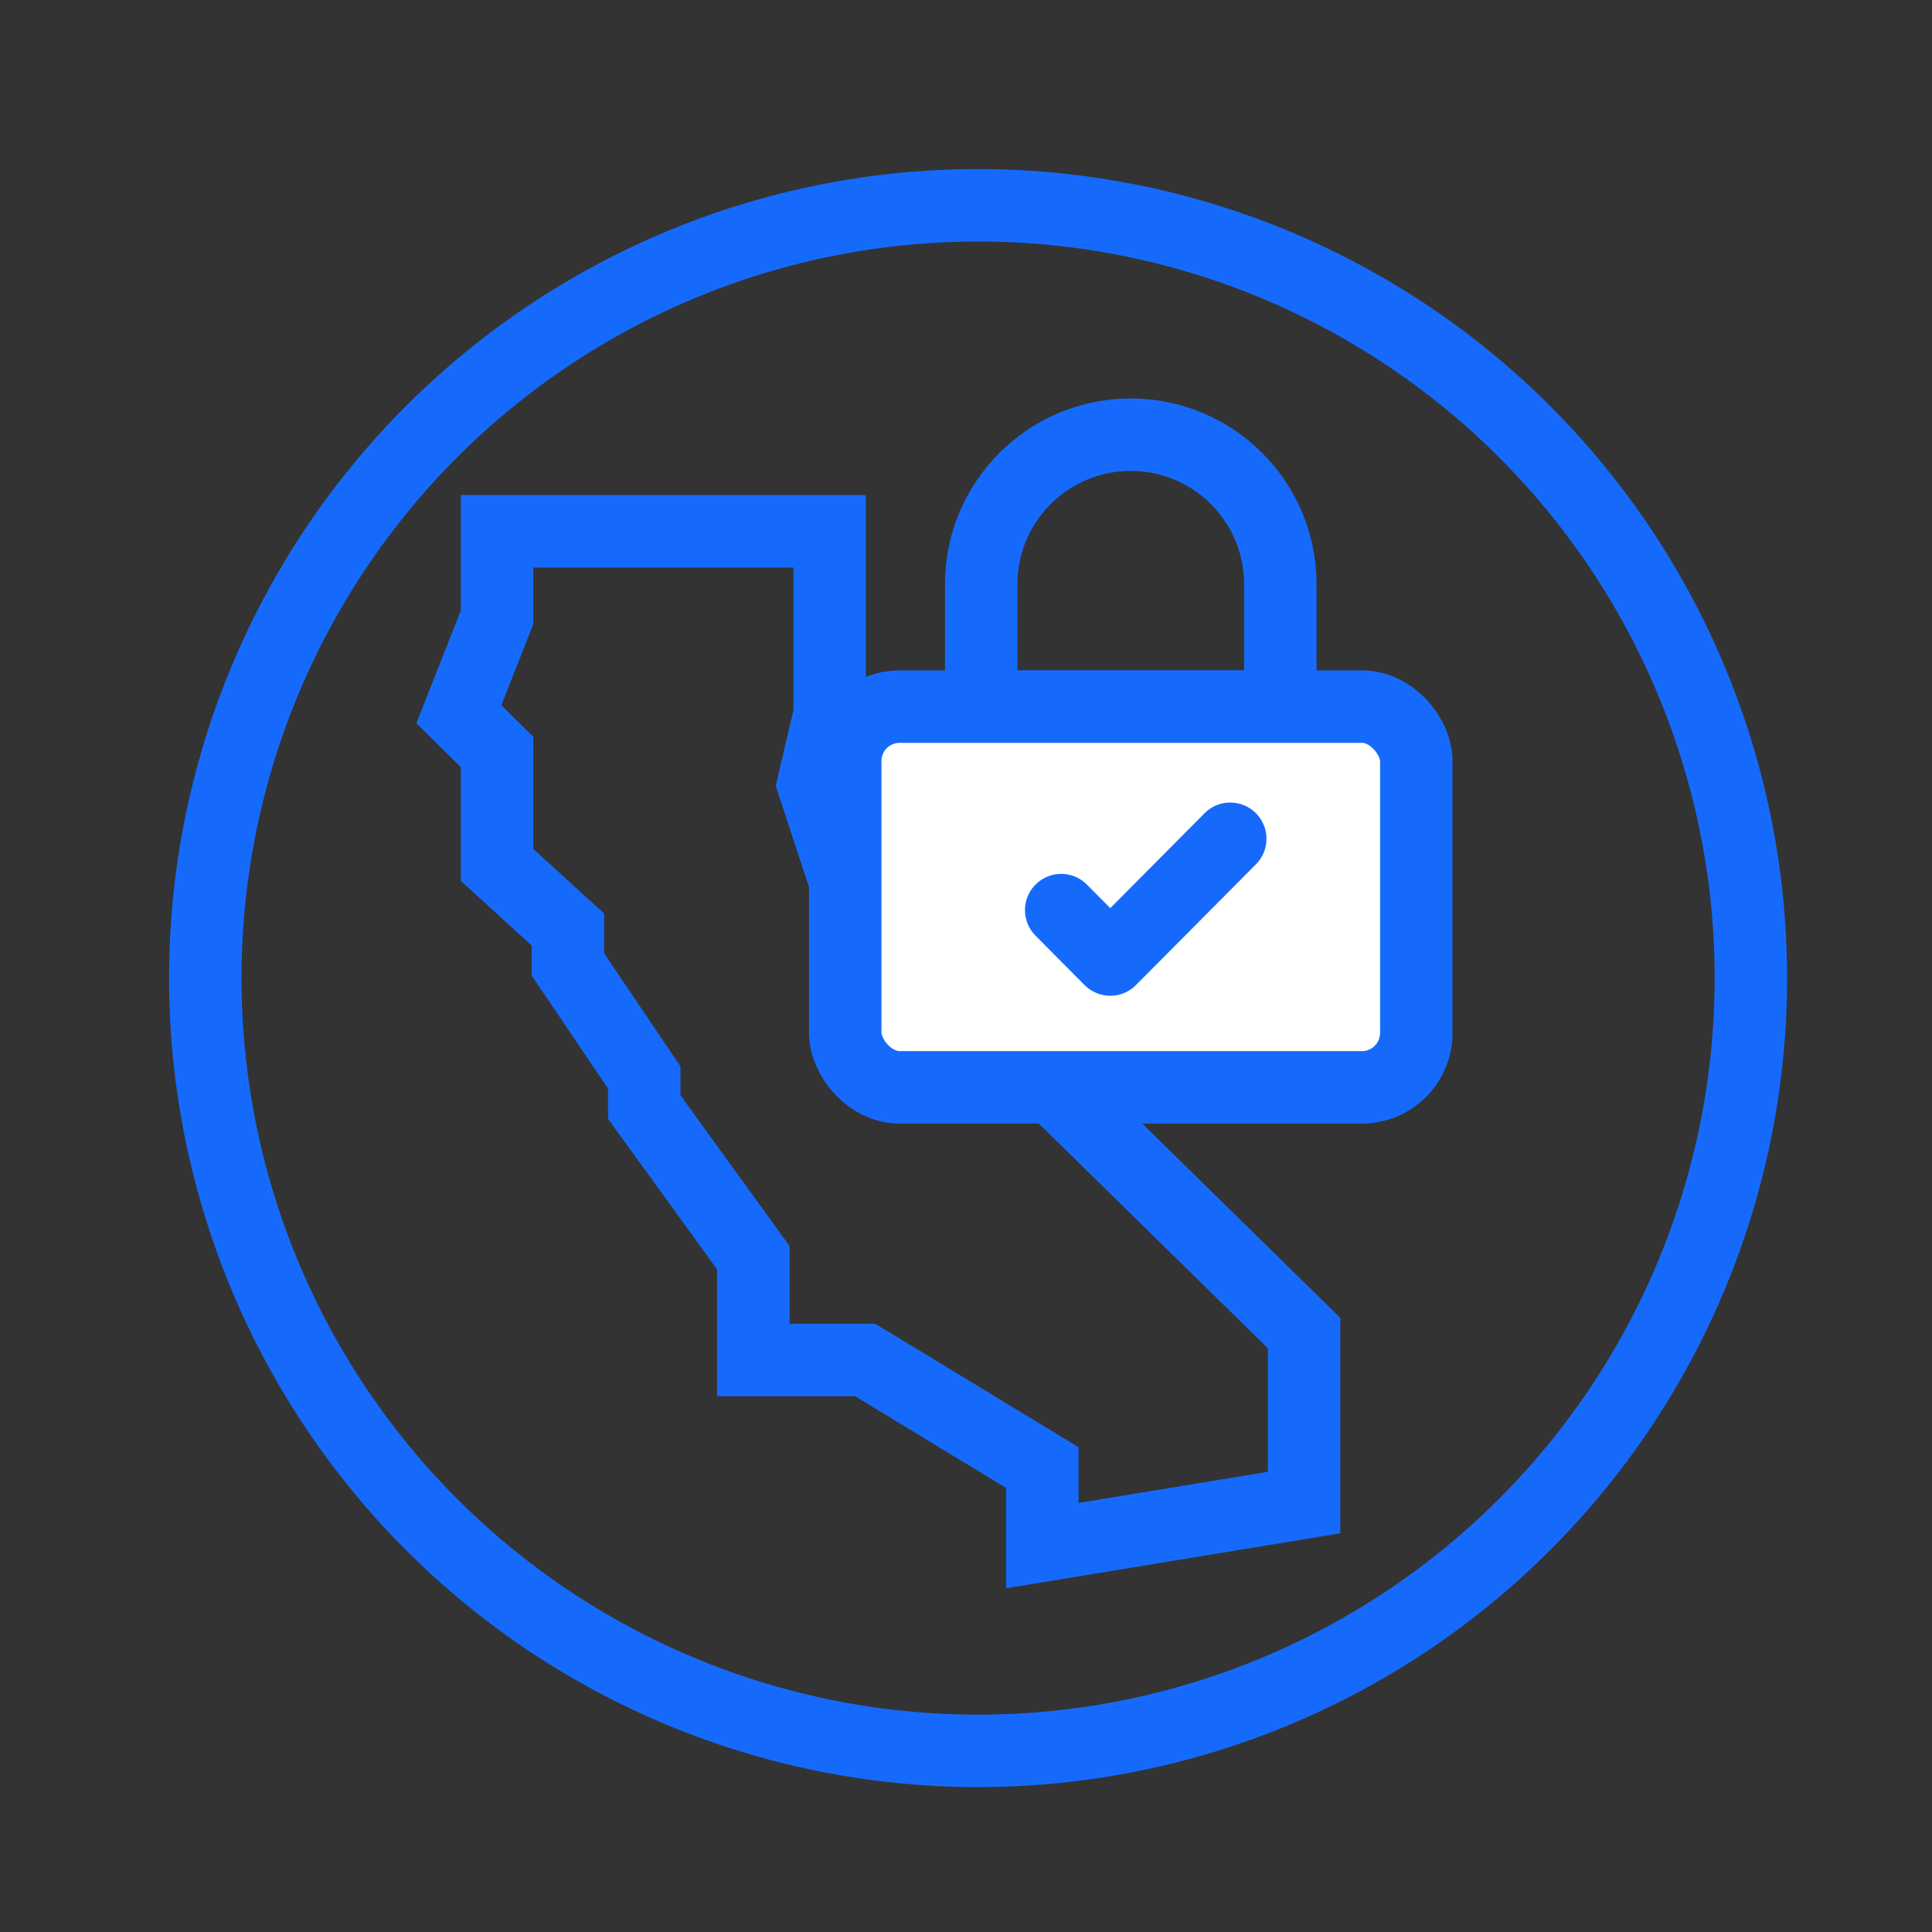 <svg width="80" height="80" viewBox="0 0 80 80" fill="none" xmlns="http://www.w3.org/2000/svg">
<rect x="0" y="0" width="80" height="80" fill="#333333" stroke="none"/>
<path d="M20.581 25.565V22H34.355V29.576L33.677 32.472L35.032 36.594L54 55.199V62.218L43.161 64V60.769L35.823 56.313H31.194V52.08L26.677 45.841V44.615L23.516 39.936V38.488L20.581 35.814V31.135L19 29.576L20.581 25.565Z" stroke="#166AFB" stroke-width="3"/>
<path fill-rule="evenodd" clip-rule="evenodd" d="M40.63 24.193C40.63 20.773 43.403 18 46.823 18V18C50.243 18 53.016 20.773 53.016 24.193V29.26H40.63V24.193Z" stroke="#166AFB" stroke-width="3"/>
<rect x="35" y="29.26" width="23.646" height="15.764" rx="2.252" fill="white" stroke="#166AFB" stroke-width="3"/>
<path d="M43.942 37.686L45.974 39.732L50.942 34.732" stroke="#166AFB" stroke-width="3" stroke-linecap="round" stroke-linejoin="round"/>
<circle cx="33.5" cy="33.5" r="32" transform="matrix(-1 0 0 1 74 7)" stroke="#166AFB" stroke-width="3"/>
</svg>
